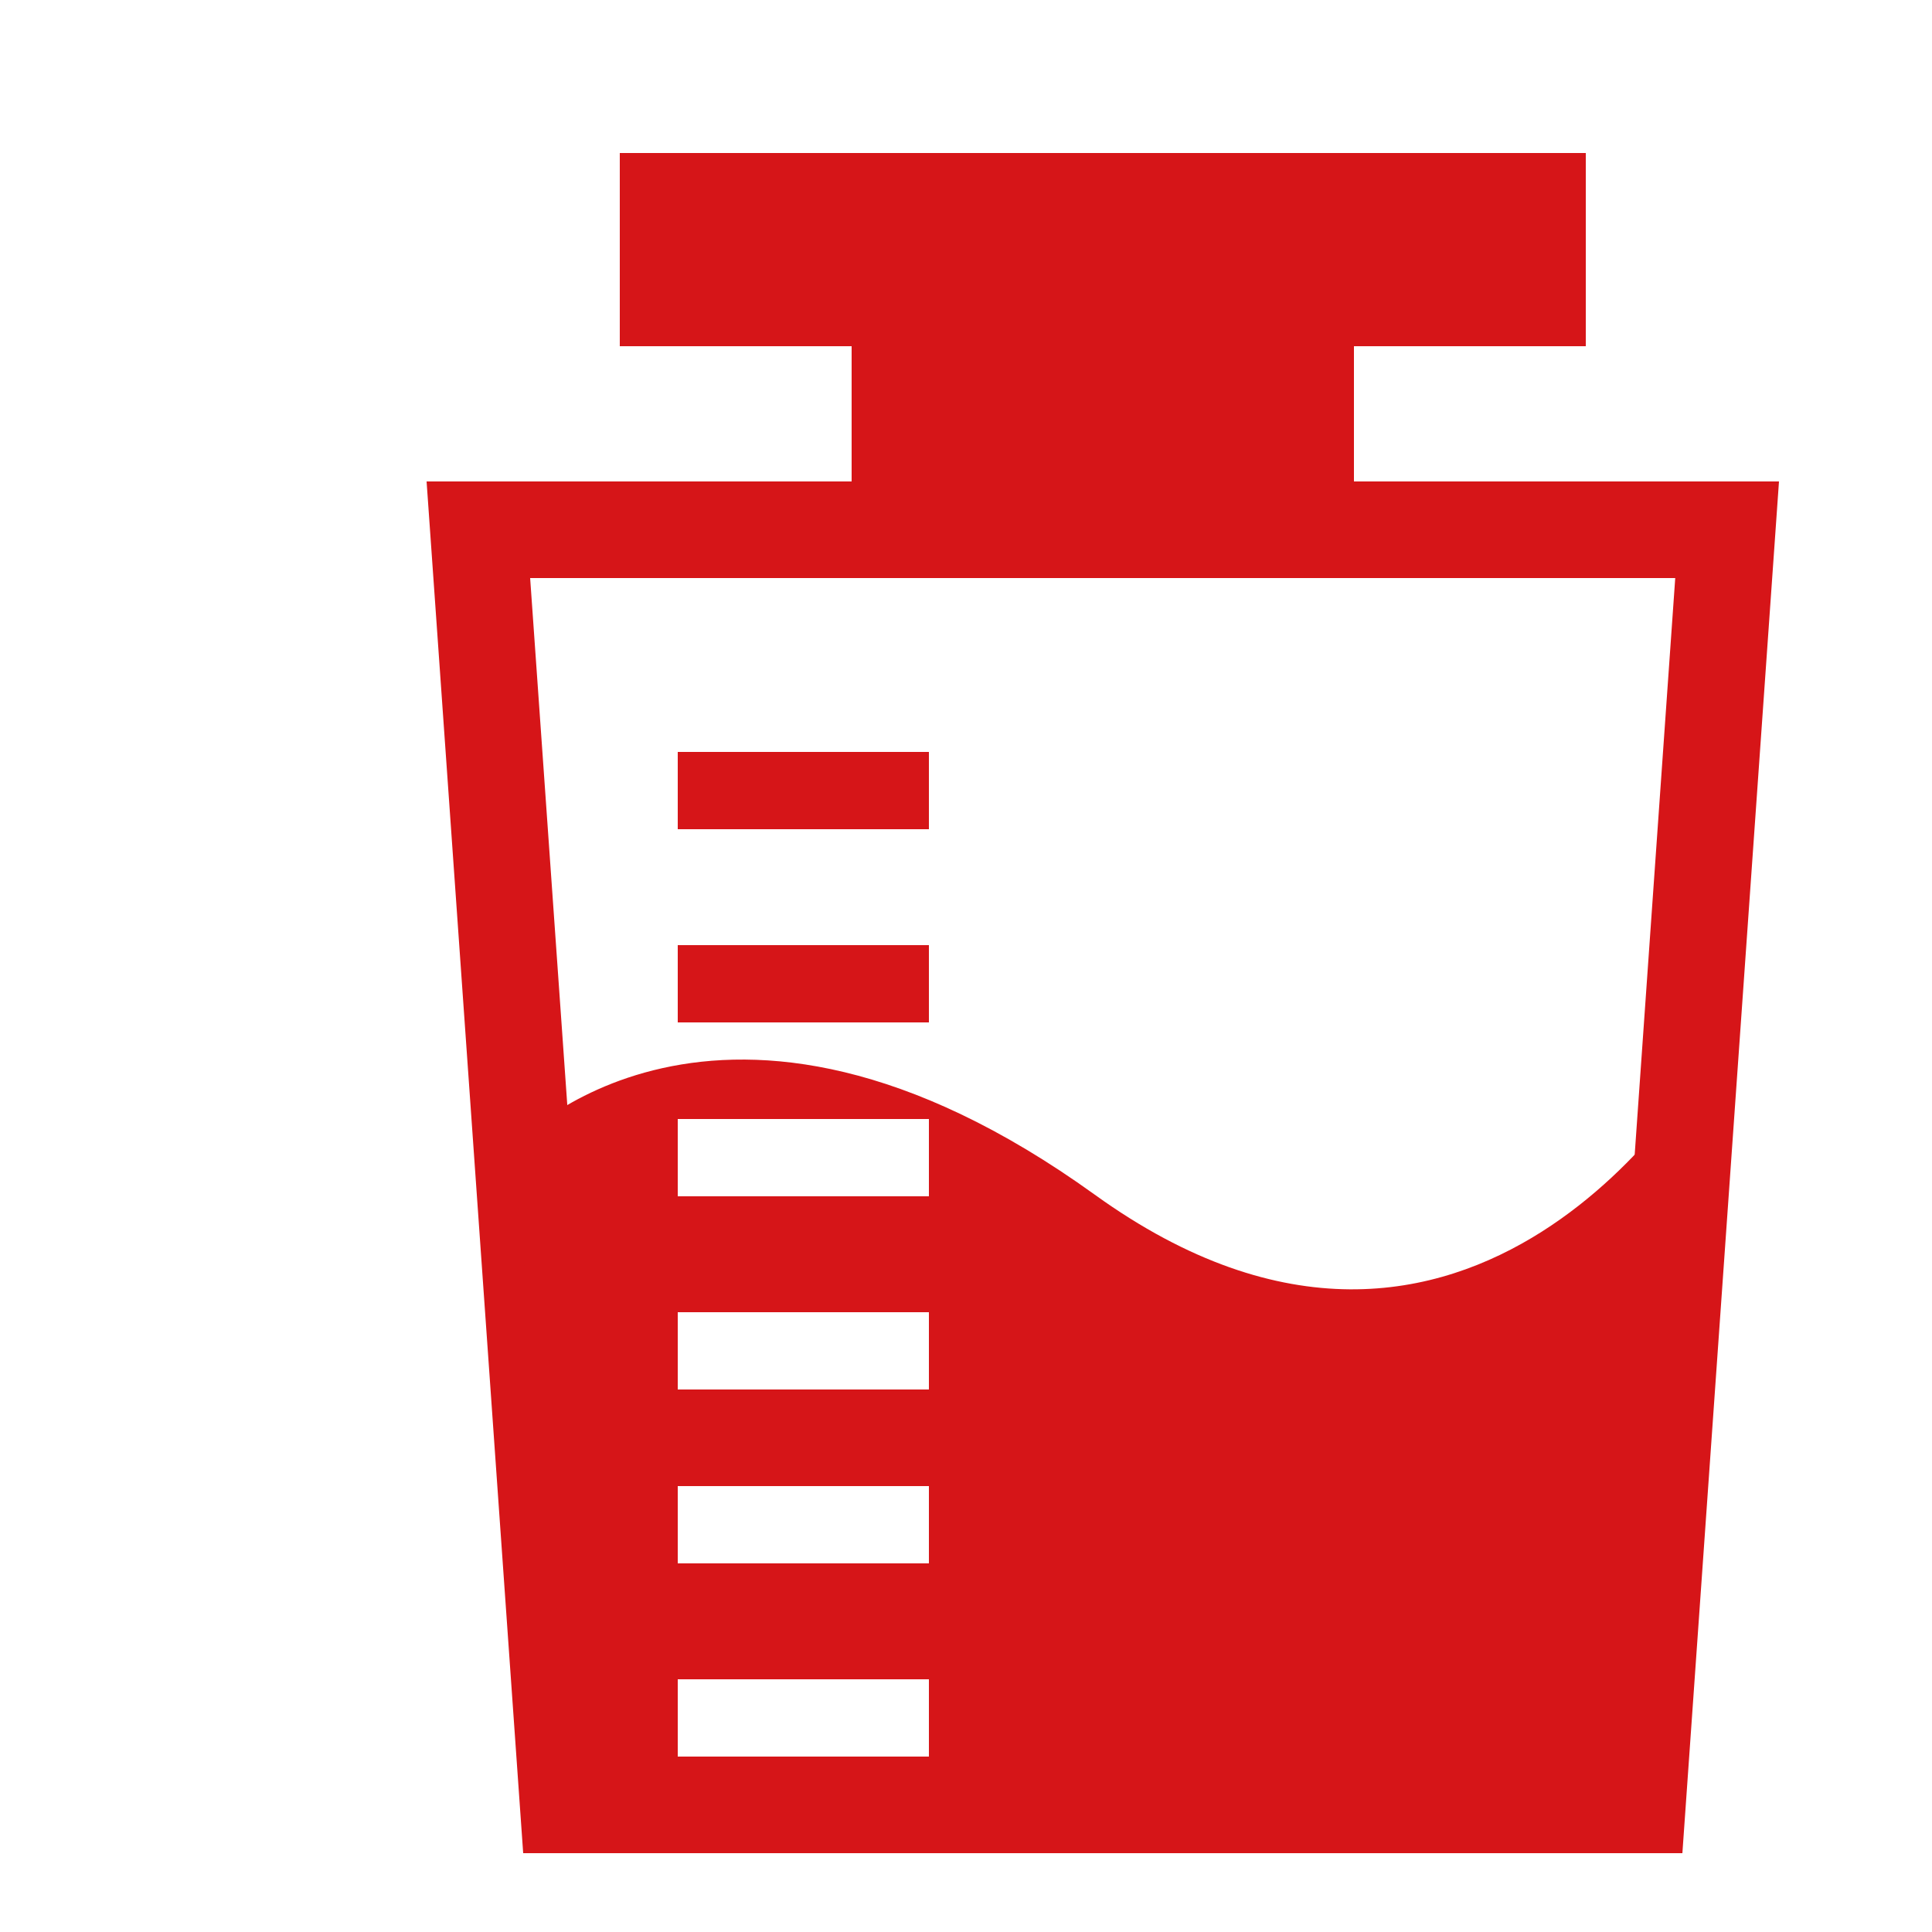 <svg id="图层_1" data-name="图层 1" xmlns="http://www.w3.org/2000/svg" viewBox="0 0 100 100"><defs><style>.cls-1{fill:#d61518;}.cls-2{fill:none;}</style></defs><polygon class="cls-1" points="82.08 7.92 32.08 7.92 32.08 17.92 44.08 17.92 44.08 28.92 70.08 28.92 70.08 17.92 82.08 17.92 82.08 7.92"/><path id="路径_41746" data-name="路径 41746" class="cls-1" d="M35.08,38.92h13v4h-13Z"/><path id="路径_41747" data-name="路径 41747" class="cls-1" d="M35.08,48.92h13v4h-13Z"/><g id="路径_41733" data-name="路径 41733"><path class="cls-2" d="M22.08,24.92h70l-5,71h-60Z"/><path class="cls-1" d="M27.44,29.92l4.3,61H82.42l4.29-61H27.44m-5.36-5h70l-5,71h-60Z"/></g><path class="cls-1" d="M88.24,55.1s-12,20.84-31.57,6.74-30.1-2.53-30.1-2.53l3.36,35.52H85.29v0ZM48.08,90.92h-13v-4h13Zm0-10h-13v-4h13Zm0-9h-13v-4h13Zm0-10h-13v-4h13Z"/></svg>